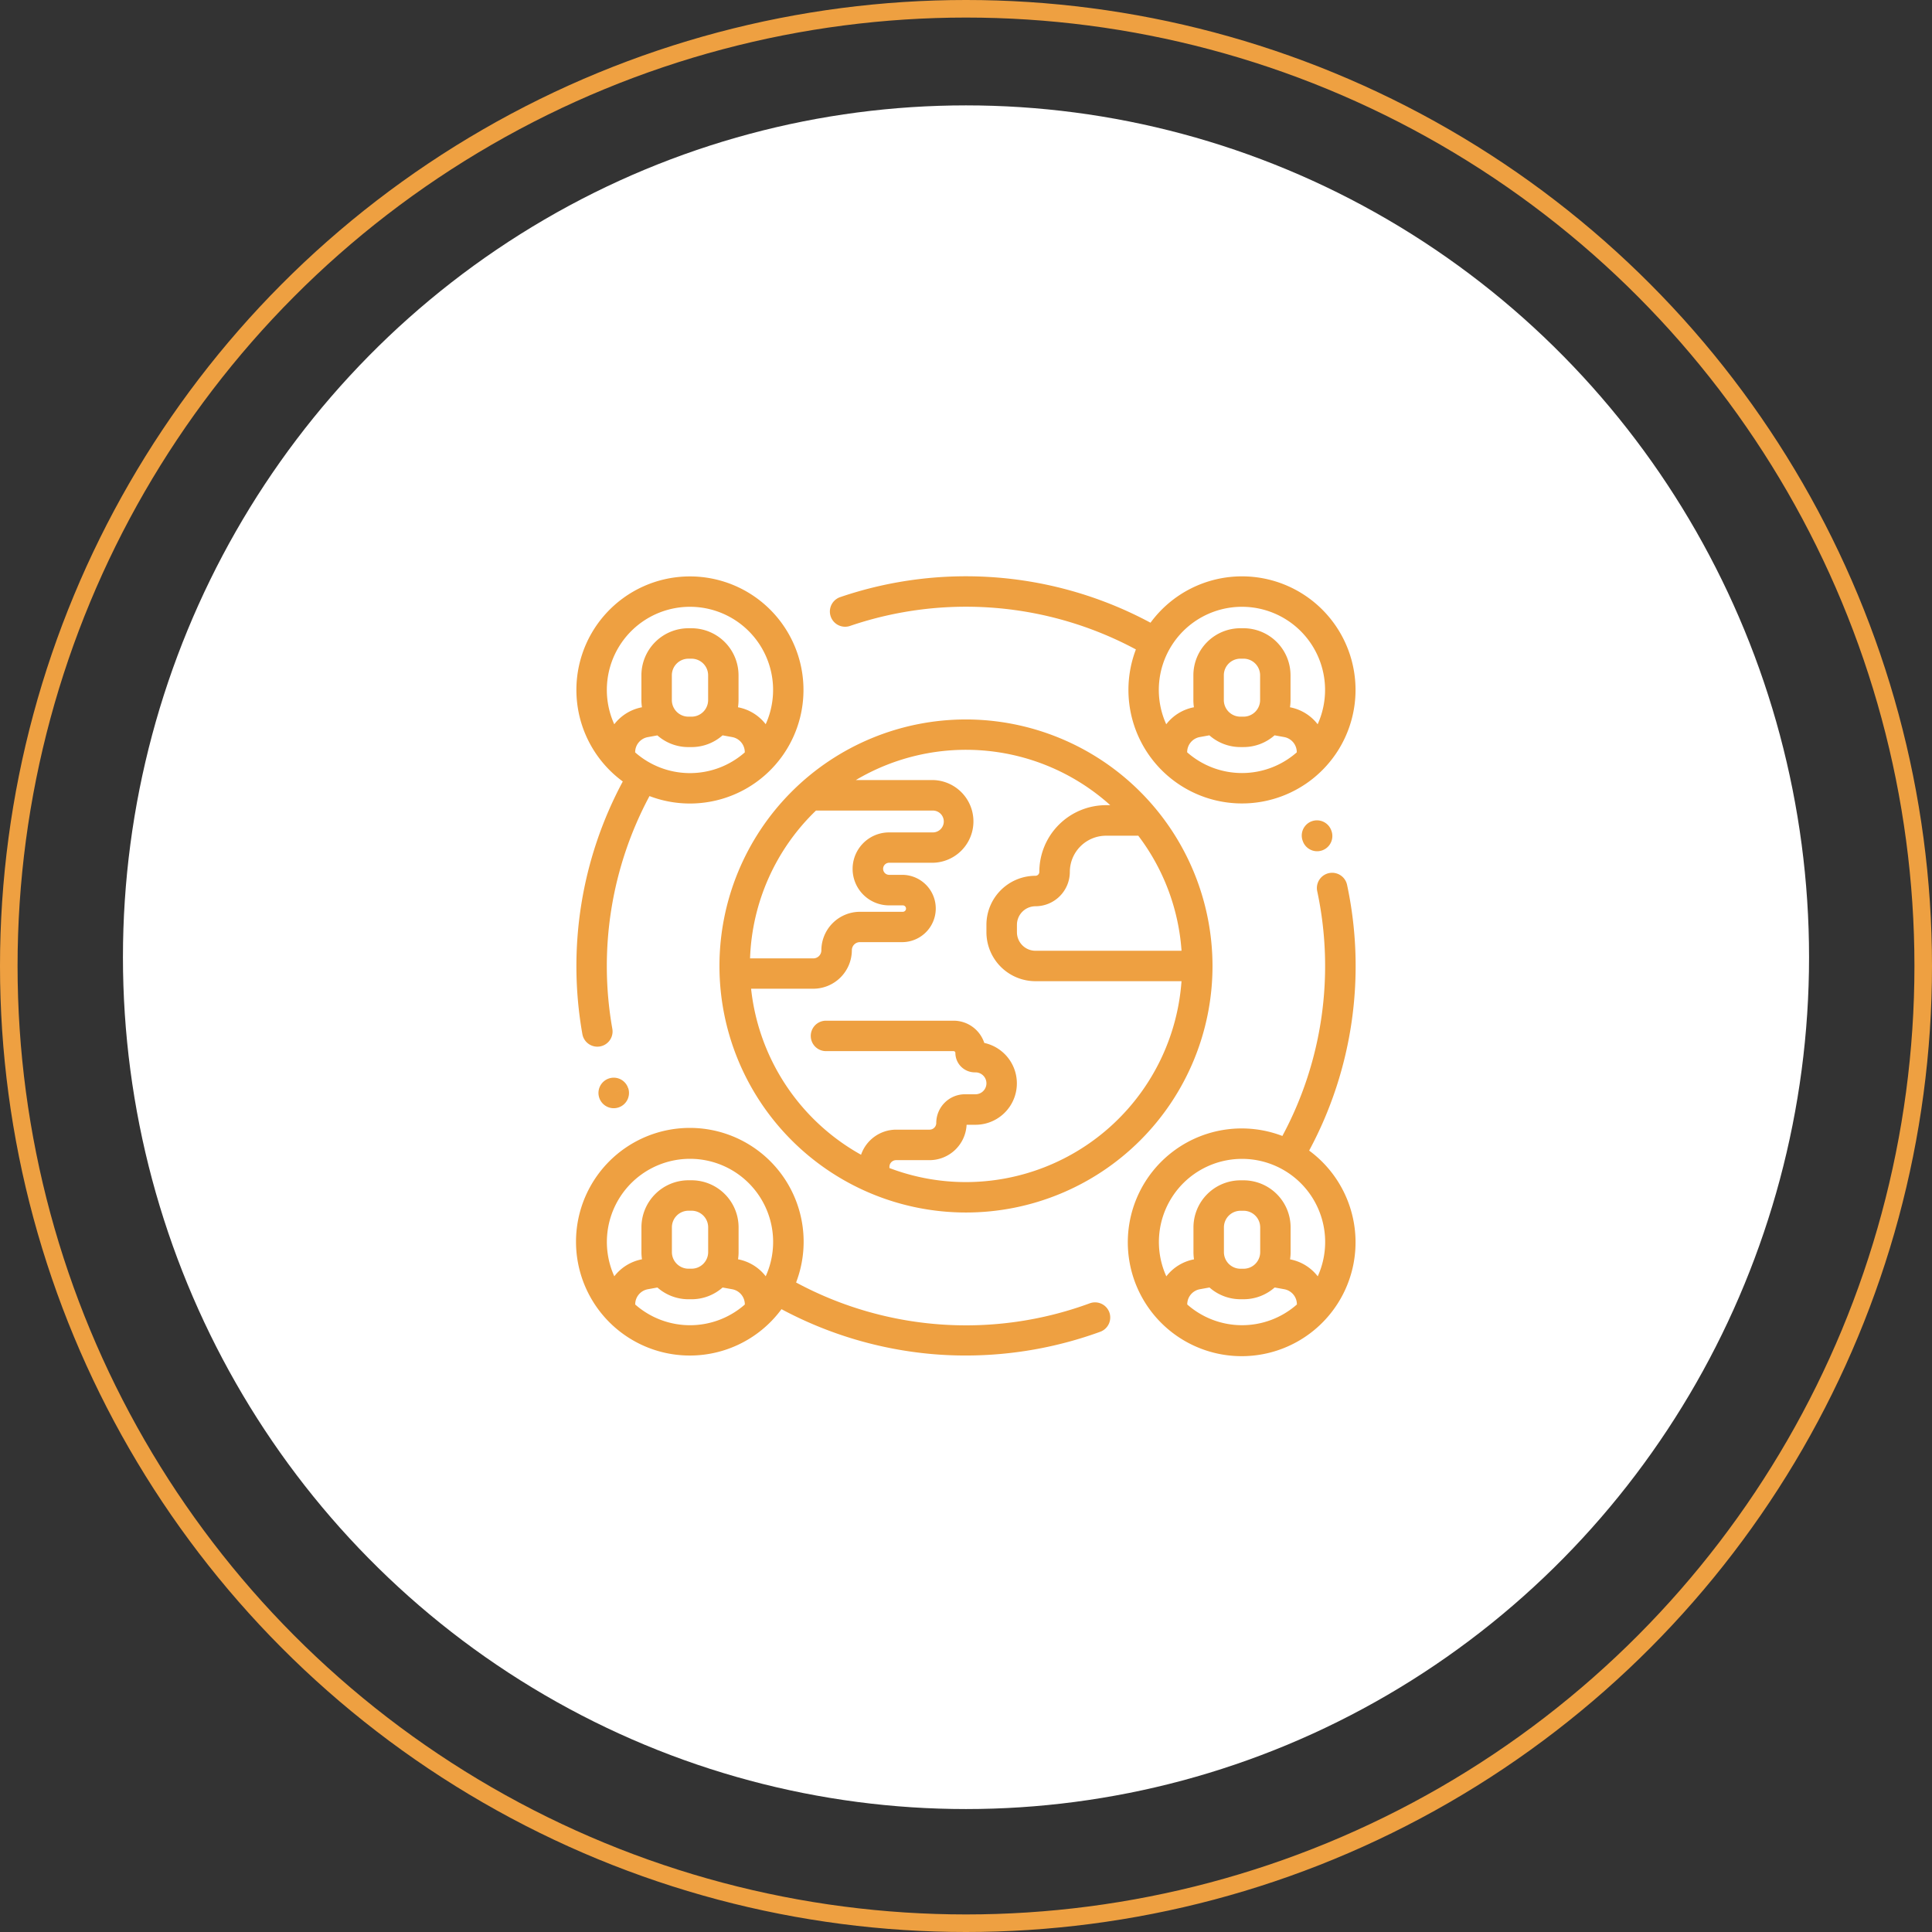 <svg xmlns="http://www.w3.org/2000/svg" width="110" height="110" viewBox="0 0 110 110">
  <rect x="0" y="0" width="110" height="110" fill="#333333" stroke="none"/>
  <g id="icon7" transform="translate(-356 -978)">
    <g id="Компонент_19_16" data-name="Компонент 19 – 16" transform="translate(356 978)">
      <ellipse id="Эллипс_4" data-name="Эллипс 4" cx="48" cy="48.5" rx="48" ry="48.5" transform="translate(7 6)" fill="#fff"/>
      <g id="Эллипс_5" data-name="Эллипс 5" fill="none" stroke="#eea041" stroke-width="1">
        <circle cx="55" cy="55" r="55" stroke="none"/>
        <circle cx="55" cy="55" r="54.5" fill="none"/>
      </g>
    </g>
    <g id="relationship" transform="translate(388.798 1010.815)">
      <g id="Сгруппировать_485" data-name="Сгруппировать 485" transform="translate(8.165 8.148)">
        <g id="Сгруппировать_484" data-name="Сгруппировать 484">
          <path id="Контур_220" data-name="Контур 220" d="M108.041,94.027a14.036,14.036,0,1,0,14.036,14.036A14.052,14.052,0,0,0,108.041,94.027Zm9.809,6.618a12.236,12.236,0,0,1,2.464,6.552H112a1.059,1.059,0,0,1-1.058-1.058v-.418A1.059,1.059,0,0,1,112,104.662a1.957,1.957,0,0,0,1.954-1.954,2.065,2.065,0,0,1,2.062-2.062h1.832ZM99.5,99.214h6.655a.622.622,0,1,1,0,1.244h-2.492a2.077,2.077,0,0,0,0,4.154h.781a.183.183,0,1,1,0,.366H102a2.2,2.2,0,0,0-2.193,2.193.46.46,0,0,1-.46.46h-3.6A12.269,12.269,0,0,1,99.5,99.214Zm8.538,21.153a12.243,12.243,0,0,1-4.356-.8V119.5a.382.382,0,0,1,.382-.382h1.9a2.117,2.117,0,0,0,2.112-2.014h.507a2.357,2.357,0,0,0,.5-4.66,1.841,1.841,0,0,0-1.747-1.266H100.07a.866.866,0,1,0,0,1.733h7.267a.1.1,0,0,1,.1.1,1.11,1.11,0,0,0,1.109,1.109h.036a.623.623,0,0,1,0,1.247h-.605A1.635,1.635,0,0,0,106.349,117a.382.382,0,0,1-.382.382h-1.9a2.118,2.118,0,0,0-2,1.429,12.325,12.325,0,0,1-6.261-9.453H99.35a2.2,2.2,0,0,0,2.193-2.193.46.46,0,0,1,.46-.46h2.445a1.916,1.916,0,0,0,0-3.831h-.781a.344.344,0,0,1,0-.688h2.492a2.355,2.355,0,0,0,0-4.709H101.77a12.278,12.278,0,0,1,14.485,1.43h-.238a3.8,3.8,0,0,0-3.8,3.8.222.222,0,0,1-.221.221,2.794,2.794,0,0,0-2.791,2.791v.418A2.794,2.794,0,0,0,112,108.929h8.312A12.319,12.319,0,0,1,108.041,120.367Z" transform="translate(-94.005 -94.027)" fill="#eea041"/>
        </g>
      </g>
      <g id="Сгруппировать_487" data-name="Сгруппировать 487" transform="translate(14.453 0)">
        <g id="Сгруппировать_486" data-name="Сгруппировать 486" transform="translate(0 0)">
          <path id="Контур_221" data-name="Контур 221" d="M190.033,0a6.46,6.46,0,0,0-5.208,2.64,22.2,22.2,0,0,0-17.667-1.458.866.866,0,1,0,.558,1.641,20.463,20.463,0,0,1,16.277,1.338A6.465,6.465,0,1,0,190.033,0Zm3.121,10.019a4.719,4.719,0,0,1-6.242,0v-.008a.875.875,0,0,1,.714-.86l.551-.1a2.666,2.666,0,0,0,1.768.669h.175a2.666,2.666,0,0,0,1.768-.669l.551.1a.875.875,0,0,1,.714.86v.008ZM189,7.044V5.632a.946.946,0,0,1,.945-.945h.175a.946.946,0,0,1,.945.945V7.044a.946.946,0,0,1-.945.945h-.175A.946.946,0,0,1,189,7.044Zm5.342,1.378a2.6,2.6,0,0,0-1.576-.968,2.688,2.688,0,0,0,.031-.41V5.632a2.681,2.681,0,0,0-2.678-2.678h-.175a2.681,2.681,0,0,0-2.678,2.678V7.044a2.687,2.687,0,0,0,.031.41,2.6,2.6,0,0,0-1.576.968,4.733,4.733,0,1,1,8.62,0Z" transform="translate(-166.571 0)" fill="#eea041"/>
        </g>
      </g>
      <g id="Сгруппировать_489" data-name="Сгруппировать 489" transform="translate(0.023 31.434)">
        <g id="Сгруппировать_488" data-name="Сгруппировать 488" transform="translate(0)">
          <path id="Контур_222" data-name="Контур 222" d="M30.4,373.2a.867.867,0,0,0-1.112-.515A20.4,20.4,0,0,1,12.565,371.5a6.48,6.48,0,1,0-.831,1.52,22.3,22.3,0,0,0,8.658,2.563q.909.076,1.823.075a22.388,22.388,0,0,0,7.671-1.353A.866.866,0,0,0,30.4,373.2Zm-20.753-.446a4.719,4.719,0,0,1-6.242,0v-.008a.875.875,0,0,1,.714-.86l.551-.1a2.666,2.666,0,0,0,1.768.669h.175a2.666,2.666,0,0,0,1.768-.669l.551.1a.875.875,0,0,1,.714.86v.008ZM5.494,369.77v-1.411a.946.946,0,0,1,.945-.945h.175a.946.946,0,0,1,.945.945v1.411a.946.946,0,0,1-.945.945H6.438A.946.946,0,0,1,5.494,369.77Zm5.342,1.378a2.6,2.6,0,0,0-1.576-.968,2.687,2.687,0,0,0,.031-.41v-1.411a2.681,2.681,0,0,0-2.678-2.678H6.438a2.681,2.681,0,0,0-2.678,2.678v1.411a2.687,2.687,0,0,0,.031.41,2.6,2.6,0,0,0-1.576.968,4.733,4.733,0,1,1,8.62,0Z" transform="translate(-0.06 -362.73)" fill="#eea041"/>
        </g>
      </g>
      <g id="Сгруппировать_491" data-name="Сгруппировать 491" transform="translate(41.318 13.891)">
        <g id="Сгруппировать_490" data-name="Сгруппировать 490">
          <path id="Контур_223" data-name="Контур 223" d="M478.276,160.892l-.01-.027a.866.866,0,1,0-1.625.6l.01.027a.866.866,0,1,0,1.625-.6Z" transform="translate(-476.587 -160.298)" fill="#eea041"/>
        </g>
      </g>
      <g id="Сгруппировать_493" data-name="Сгруппировать 493" transform="translate(1.278 28.542)">
        <g id="Сгруппировать_492" data-name="Сгруппировать 492">
          <path id="Контур_224" data-name="Контур 224" d="M16.219,329.944l-.005-.014-.816.292.815-.294a.862.862,0,0,0-1.1-.517.869.869,0,1,0,1.11.533Z" transform="translate(-14.535 -329.359)" fill="#eea041"/>
        </g>
      </g>
      <g id="Сгруппировать_495" data-name="Сгруппировать 495" transform="translate(0.02 0.004)">
        <g id="Сгруппировать_494" data-name="Сгруппировать 494" transform="translate(0)">
          <path id="Контур_225" data-name="Контур 225" d="M6.486.042A6.463,6.463,0,0,0,2.661,11.717,22.238,22.238,0,0,0,.36,26.1a.866.866,0,1,0,1.706-.3A20.5,20.5,0,0,1,4.181,12.548,6.465,6.465,0,1,0,6.486.042ZM9.607,10.061a4.719,4.719,0,0,1-6.242,0v-.008a.875.875,0,0,1,.714-.86l.551-.1A2.666,2.666,0,0,0,6.4,9.759h.175A2.666,2.666,0,0,0,8.342,9.09l.551.1a.875.875,0,0,1,.714.86v.008ZM5.454,7.082V5.671A.946.946,0,0,1,6.4,4.726h.175a.946.946,0,0,1,.945.945V7.082a.946.946,0,0,1-.945.945H6.4A.946.946,0,0,1,5.454,7.082ZM10.8,8.46A2.6,2.6,0,0,0,9.22,7.492a2.687,2.687,0,0,0,.031-.41V5.671A2.681,2.681,0,0,0,6.574,2.993H6.4A2.681,2.681,0,0,0,3.721,5.671V7.082a2.686,2.686,0,0,0,.031.41,2.6,2.6,0,0,0-1.576.968,4.733,4.733,0,1,1,8.62,0Z" transform="translate(-0.02 -0.042)" fill="#eea041"/>
        </g>
      </g>
      <g id="Сгруппировать_497" data-name="Сгруппировать 497" transform="translate(31.454 16.88)">
        <g id="Сгруппировать_496" data-name="Сгруппировать 496">
          <path id="Контур_226" data-name="Контур 226" d="M373.04,210.594a22.166,22.166,0,0,0,2.158-15.125.866.866,0,1,0-1.7.359,20.436,20.436,0,0,1-1.984,13.936,6.483,6.483,0,1,0,1.521.83Zm-.7,8.765a4.719,4.719,0,0,1-6.242,0v-.008a.875.875,0,0,1,.715-.86l.551-.1a2.666,2.666,0,0,0,1.768.669h.175a2.666,2.666,0,0,0,1.768-.669l.551.1a.875.875,0,0,1,.715.86v.008Zm-4.154-2.98v-1.411a.946.946,0,0,1,.945-.945h.175a.946.946,0,0,1,.945.945v1.411a.946.946,0,0,1-.945.945h-.175A.946.946,0,0,1,368.186,216.38Zm5.342,1.378a2.6,2.6,0,0,0-1.576-.968,2.682,2.682,0,0,0,.031-.41v-1.411a2.681,2.681,0,0,0-2.678-2.678h-.175a2.681,2.681,0,0,0-2.678,2.678v1.411a2.686,2.686,0,0,0,.031.41,2.6,2.6,0,0,0-1.576.968,4.733,4.733,0,1,1,8.62,0Z" transform="translate(-362.753 -194.782)" fill="#eea041"/>
        </g>
      </g>
    </g>
  </g>
</svg>
